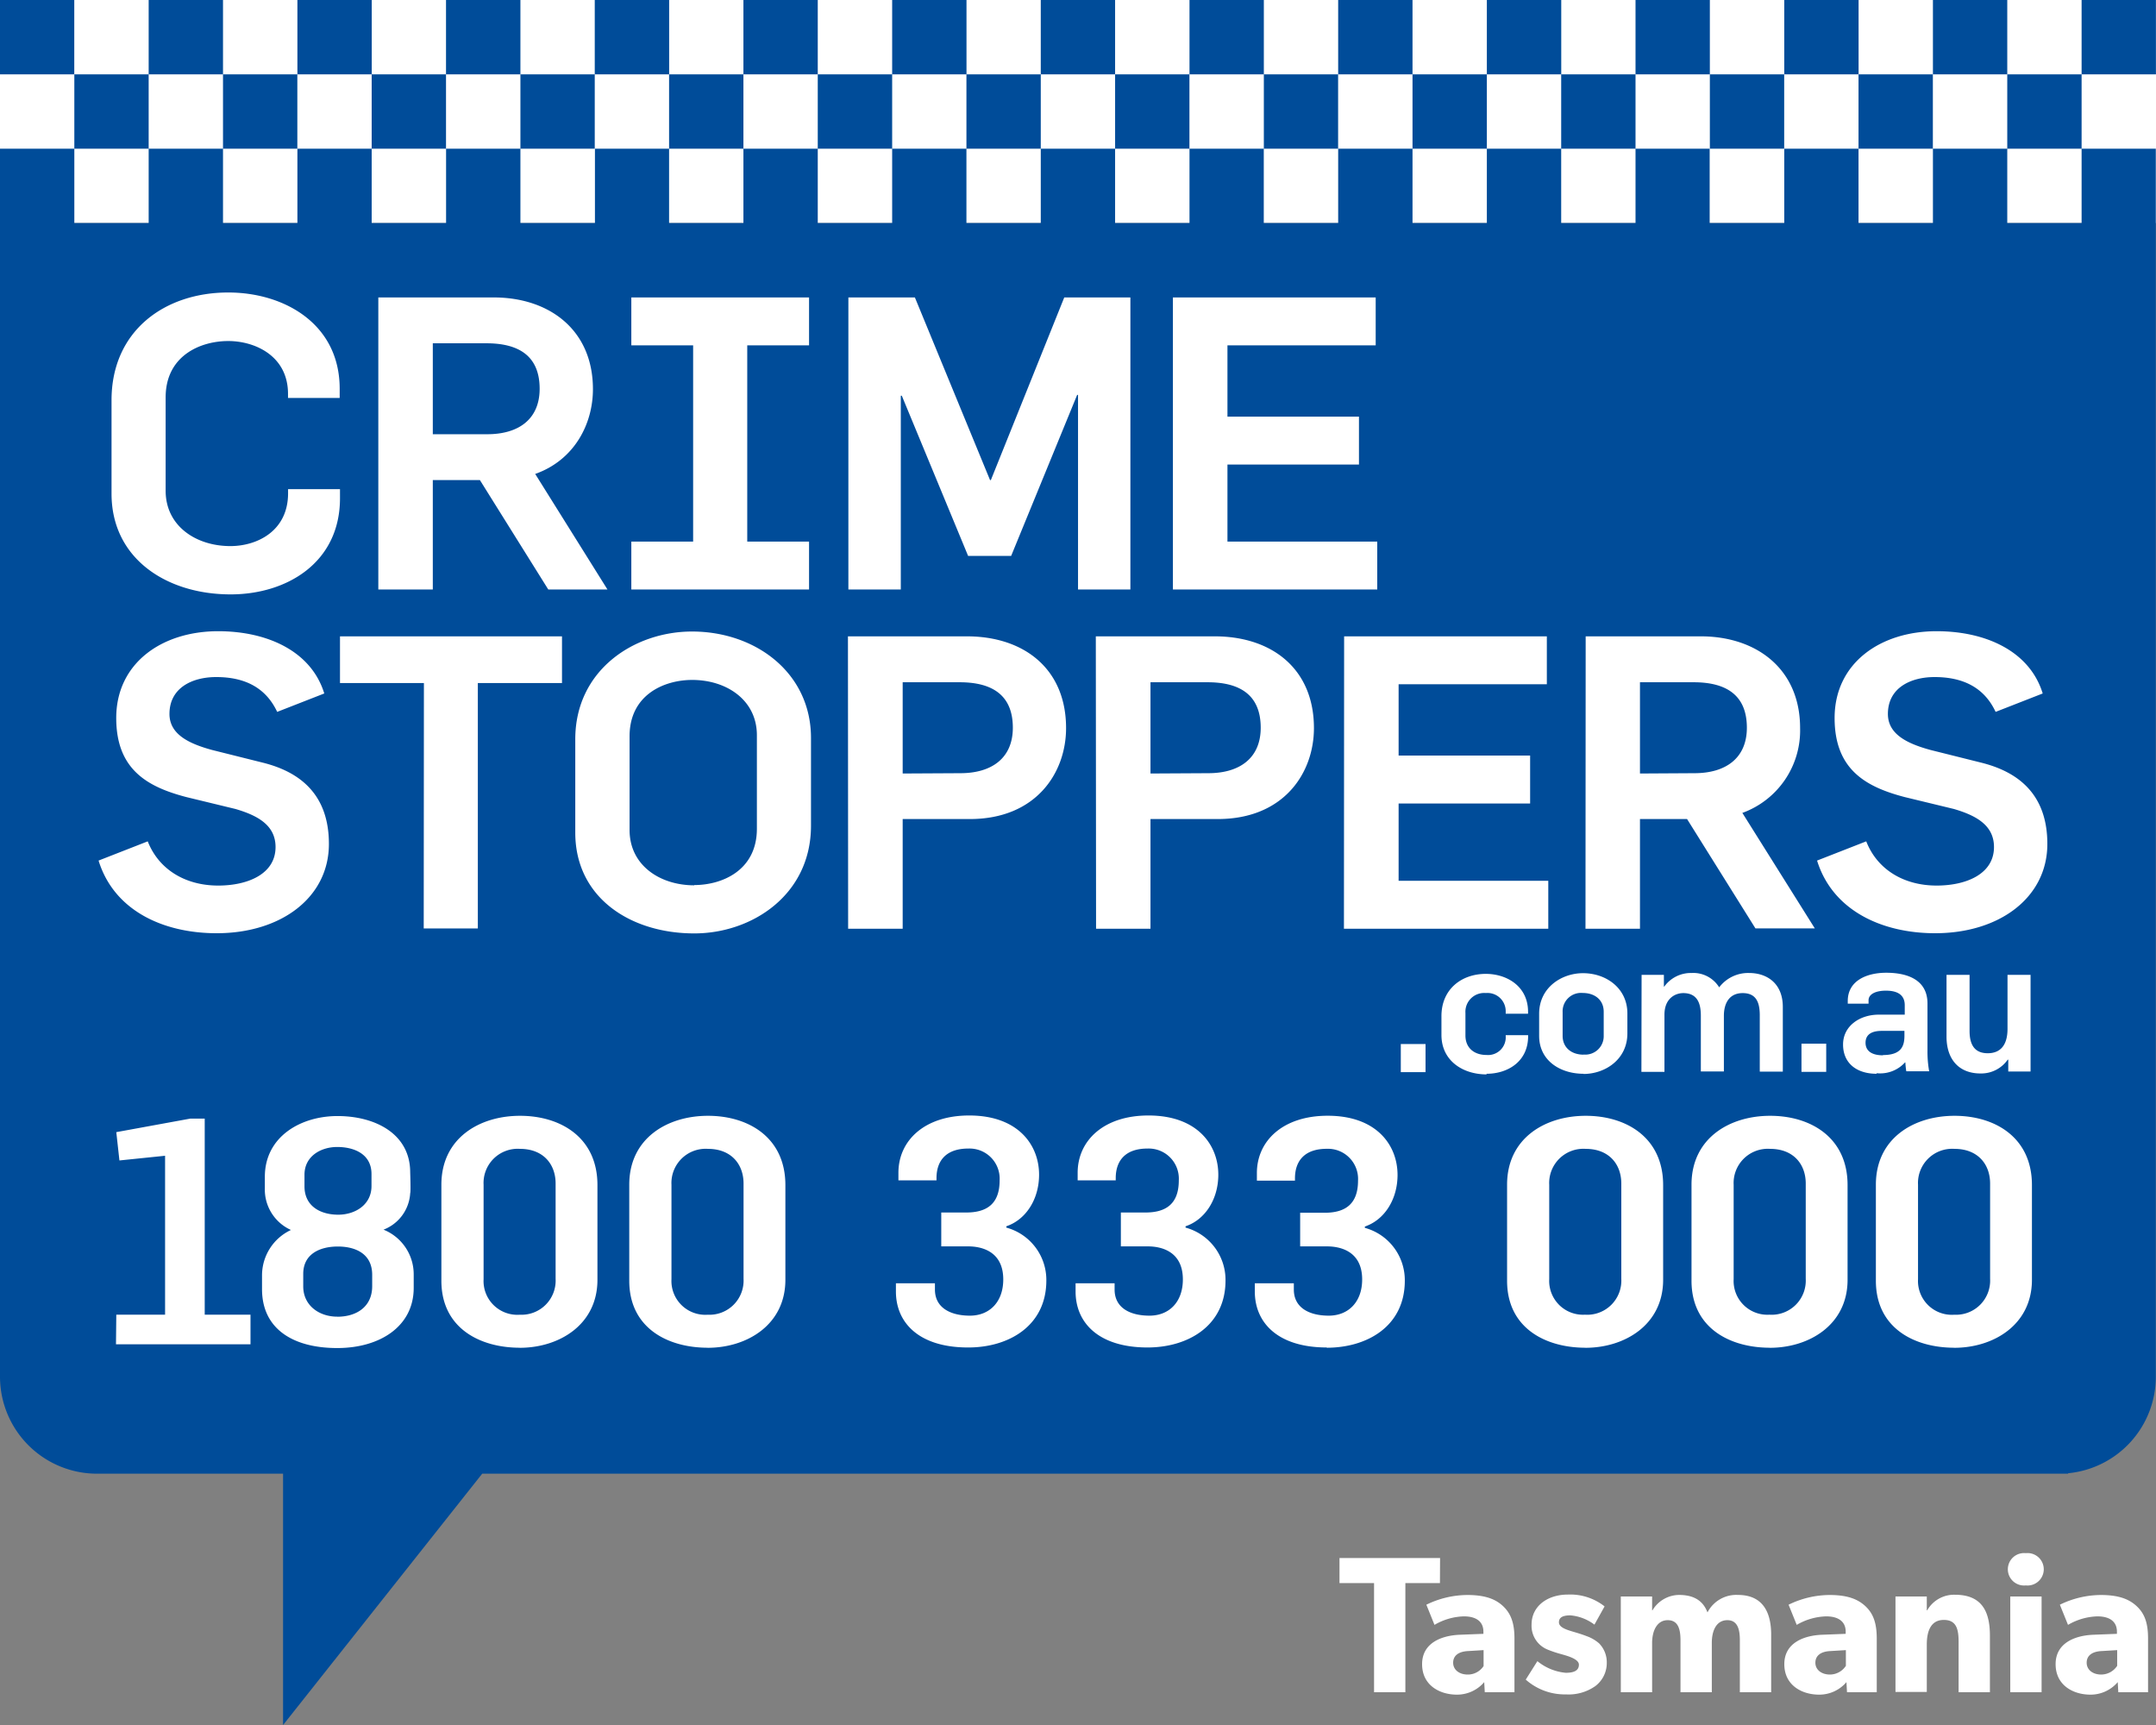 <svg data-name="Layer 1" xmlns="http://www.w3.org/2000/svg" viewBox="0 0 344.27 275.42"><rect x="0" y="0" width="344.27" height="275.42" fill="#808080" stroke="none"/><path fill="#fff" d="M0 0h344.27v35.61H0z"/><path d="M332.39 35.61h-11.87V23.74h-11.87v11.87h-11.88V23.74h-11.86v11.87H273V23.74h-11.84v11.87h-11.87V23.74h-11.87v11.87h-11.87V23.74h-11.87v11.87H201.8V23.74h-11.86v11.87h-11.88V23.74h-11.87v11.87h-11.87V23.74h-11.86v11.87h-11.88V23.74h-11.87v11.87h-11.87V23.74H95v11.87H83.1V23.74H71.23v11.87H59.35V23.74H47.49v11.87H35.61V23.74H23.74v11.87H11.87V23.74H0v196.11a15.49 15.49 0 0015.49 15.44H45.2v40.13L77 235.29h253.24v-.07a15.48 15.48 0 0014-15.37V23.74h-11.85zM0 0h11.86v11.87H0zM23.74 0h11.87v11.87H23.74zM47.49 0h11.87v11.87H47.49zM71.22 0H83.1v11.87H71.22zM94.97 0h11.88v11.87H94.97zM118.71 0h11.87v11.87h-11.87zM142.46 0h11.87v11.87h-11.87zM166.19 0h11.87v11.87h-11.87zM189.94 0h11.87v11.87h-11.87zM213.68 0h11.87v11.87h-11.87zM237.42 0h11.88v11.87h-11.88zM261.16 0h11.87v11.87h-11.87zM284.91 0h11.87v11.87h-11.87zM308.65 0h11.87v11.87h-11.87zM332.39 0h11.87v11.87h-11.87zM11.87 11.87h11.87v11.87H11.87zM35.61 11.87h11.87v11.87H35.61zM59.35 11.87h11.87v11.87H59.35zM83.1 11.87h11.87v11.87H83.1zM106.84 11.87h11.87v11.87h-11.87zM130.58 11.87h11.88v11.87h-11.88zM154.32 11.87h11.87v11.87h-11.87zM178.06 11.87h11.87v11.87h-11.87zM201.81 11.87h11.86v11.87h-11.86zM225.55 11.87h11.87v11.87h-11.87zM249.29 11.87h11.87v11.87h-11.87zM273.03 11.87h11.87v11.87h-11.87zM296.77 11.87h11.87v11.87h-11.87zM320.52 11.87h11.87v11.87h-11.87z" fill="#004c99"/><path d="M312.06 209.91a5.4 5.4 0 01-5.79-5.67v-15.08a5.46 5.46 0 015.83-5.73c3.72 0 5.68 2.46 5.68 5.53v15.22a5.45 5.45 0 01-5.72 5.73m0 5.28c6.27 0 12.4-3.67 12.4-10.85v-15.13c0-7.59-5.87-11.06-12.36-11.06s-12.56 3.57-12.56 11v15.33c0 7.63 6.23 10.7 12.52 10.7m-29.45-5.28a5.39 5.39 0 01-5.78-5.67v-15.07a5.46 5.46 0 015.83-5.73c3.72 0 5.68 2.46 5.68 5.53v15.22a5.45 5.45 0 01-5.73 5.73m0 5.28c6.28 0 12.41-3.67 12.41-10.85v-15.13c0-7.59-5.88-11.06-12.36-11.06s-12.56 3.57-12.56 11v15.33c0 7.63 6.23 10.7 12.51 10.7m-29.45-5.28a5.4 5.4 0 01-5.78-5.67v-15.07a5.46 5.46 0 015.83-5.73c3.72 0 5.68 2.46 5.68 5.53v15.22a5.45 5.45 0 01-5.73 5.73m0 5.28c6.28 0 12.41-3.67 12.41-10.85v-15.13c0-7.59-5.88-11.06-12.36-11.06s-12.56 3.57-12.56 11v15.33c0 7.63 6.23 10.7 12.51 10.7m-41.31 0c6.44 0 12.47-3.42 12.47-10.7a8.66 8.66 0 00-6.38-8.44v-.21c3.11-1.05 5.22-4.31 5.22-8.24 0-4.72-3.31-9.45-11.16-9.45-7.13 0-11.3 4-11.3 9.15v1.21h6.08v-.35c0-2.87 1.61-4.73 5.07-4.73a4.81 4.81 0 015 5.08c0 3.77-2.06 5.13-5.33 5.13h-3.91V199h4.31c1.76 0 5.59.55 5.59 5.28 0 3.61-2.22 5.78-5.33 5.78s-5.58-1.26-5.58-4.17v-1h-6.23v1.31c0 5.07 3.77 8.94 11.5 8.94m-28.64 0c6.43 0 12.46-3.42 12.46-10.7a8.65 8.65 0 00-6.38-8.44v-.21c3.12-1.05 5.23-4.31 5.23-8.24 0-4.72-3.31-9.45-11.16-9.45-7.13 0-11.3 4-11.3 9.15v1.21h6.08v-.35c0-2.87 1.61-4.73 5.07-4.73a4.81 4.81 0 015 5.08c0 3.77-2.06 5.13-5.32 5.13h-3.93V199h4.33c1.75 0 5.57.55 5.57 5.28 0 3.61-2.2 5.78-5.33 5.78s-5.57-1.26-5.57-4.17v-1h-6.23v1.31c0 5.07 3.76 8.94 11.5 8.94m-28.63 0c6.42 0 12.46-3.42 12.46-10.7a8.66 8.66 0 00-6.39-8.44v-.21c3.12-1.05 5.23-4.31 5.23-8.24 0-4.72-3.32-9.45-11.16-9.45-7.13 0-11.3 4-11.3 9.15v1.21h6.08v-.35c0-2.87 1.61-4.73 5.08-4.73a4.81 4.81 0 015 5.08c0 3.77-2.06 5.13-5.33 5.13h-3.99V199h4.33c1.75 0 5.57.55 5.57 5.28 0 3.61-2.21 5.78-5.32 5.78s-5.59-1.26-5.59-4.17v-1h-6.23v1.31c0 5.07 3.77 8.94 11.52 8.94M113 209.91a5.4 5.4 0 01-5.78-5.67v-15.08a5.46 5.46 0 015.83-5.73c3.72 0 5.68 2.46 5.68 5.53v15.22a5.45 5.45 0 01-5.73 5.73m0 5.28c6.28 0 12.41-3.67 12.41-10.85v-15.13c0-7.59-5.88-11.06-12.36-11.06s-12.57 3.57-12.57 11v15.33c0 7.63 6.24 10.7 12.52 10.7m-30-5.27a5.39 5.39 0 01-5.78-5.67v-15.08a5.45 5.45 0 015.82-5.73c3.72 0 5.68 2.46 5.68 5.53v15.22a5.45 5.45 0 01-5.72 5.73m0 5.28c6.27 0 12.4-3.67 12.4-10.85v-15.13c0-7.59-5.87-11.06-12.36-11.06s-12.56 3.57-12.56 11v15.33c0 7.63 6.23 10.7 12.52 10.7m-29-21.24c-2.77 0-5.38-1.31-5.38-4.53v-1.86c0-2.91 2.56-4.42 5.23-4.42s5.47 1.1 5.47 4.32v1.91c0 3-2.61 4.58-5.32 4.58m-.15 16.28c-2.92 0-5.43-1.81-5.43-4.83v-2c0-3.22 2.71-4.37 5.53-4.37 2.66 0 5.48 1.05 5.48 4.52v1.81c0 3.27-2.47 4.88-5.58 4.88m0 5c6.83 0 12.21-3.47 12.21-9.6v-2.16a7.68 7.68 0 00-4.82-7.14 6.65 6.65 0 004.26-5.82c.11-.15 0-3.32 0-3.32 0-6.23-5.67-9-11.6-9s-11.61 3.32-11.61 9.7v1.81a7.08 7.08 0 004.17 6.68 8 8 0 00-4.62 7.24v2.21c0 6.38 5 9.4 12 9.4m-35.32-.6H40v-4.73h-7.31v-31.3h-2.31l-11.81 2.16.5 4.52 7.29-.75v25.37h-7.79zM309 149c10.27 0 17.92-5.69 17.92-14.26 0-8.3-5.1-11.64-10.66-13l-8-2c-3.66-1-6.8-2.48-6.8-5.75 0-4.19 3.66-5.89 7.45-5.89 4.51 0 7.92 1.64 9.75 5.56l7.52-2.94c-2.09-6.8-9.15-9.94-16.94-9.94-9 0-16.29 5.1-16.29 13.86 0 8.24 5 11 11.19 12.62l7.85 1.9c3.59 1.05 6.41 2.62 6.41 6.08 0 4.32-4.45 6.15-9.16 6.15-5.23 0-9.48-2.55-11.24-7.06l-7.85 3.07c2.46 7.95 10.31 11.6 18.85 11.6m-47.13-25.5v-14.57h8.56c4.84 0 8.51 1.76 8.51 7.26 0 4.83-3.34 7.26-8.37 7.26zm-8.7 24.78h8.7v-17.51h7.52l10.92 17.46h9.48l-11.57-18.44a14 14 0 009.22-13.54c0-9.54-7.07-14.65-15.83-14.65H253.2zm-38.57 0h32.63v-7.65h-23.9v-12.34h21v-7.66h-21v-11.38H247v-7.65h-32.37zm-30.89-24.78v-14.57h9.1c4.84 0 8.5 1.76 8.5 7.26 0 4.83-3.33 7.26-8.37 7.26zm-8.69 24.78h8.69v-17.51h10.73c10.6 0 15.37-7.39 15.37-14.52 0-9.54-6.8-14.65-15.83-14.65h-19zm-30.88-24.78v-14.57h9.08c4.84 0 8.51 1.76 8.51 7.26 0 4.83-3.34 7.26-8.38 7.26zm-8.71 24.78h8.71v-17.51h10.72c10.59 0 15.37-7.39 15.37-14.52 0-9.54-6.8-14.65-15.83-14.65h-19zm-24.57-6.93c-5.49 0-10.33-3.2-10.33-8.83v-14.96c0-6.67 5.56-9 10-9 5.49 0 10.33 3.21 10.33 8.83v14.92c0 6.67-5.56 9-10 9m0 7.72c9.23 0 18.64-6.16 18.64-17.2v-14c0-10.4-8.83-17-19-17-9.22 0-18.64 6.14-18.64 17.2v14.91c0 10.4 8.83 16.09 19 16.09m-43.2-.79h8.64v-39.18h13.44v-7.46H54.29v7.46h13.4zM34.6 149c10.27 0 17.92-5.69 17.92-14.26 0-8.3-5.1-11.64-10.66-13l-8-2c-3.66-1-6.8-2.48-6.8-5.75 0-4.19 3.66-5.89 7.46-5.89 4.51 0 7.9 1.64 9.74 5.56l7.52-2.94c-2.09-6.8-9.16-9.94-16.94-9.94-9 0-16.28 5.1-16.28 13.86 0 8.24 5 11 11.19 12.62l7.84 1.9c3.6 1.05 6.41 2.62 6.41 6.08 0 4.32-4.45 6.15-9.16 6.15-5.23 0-9.48-2.55-11.25-7.06l-7.85 3.07C18.19 145.35 26 149 34.6 149M187.29 94.12h32.63v-7.65H196v-12.3h21v-7.65h-21V55.14h23.67v-7.65h-32.38zm-51.82 0h8.37V63.18h.16l10.59 25.58h6.87L172 63.05h.14v31.07h8.36V47.49h-10.56l-11.72 29.16h-.13l-12-29.16h-10.62zm-6.28 0v-7.65h-9.87V55.14h9.87v-7.65h-28.38v7.65h9.87v31.33h-9.87v7.65zM69.11 69.33V54.81h8.56c4.84 0 8.5 1.77 8.5 7.26 0 4.84-3.33 7.26-8.37 7.26zm-8.7 24.79h8.7V76.65h7.52l10.92 17.47H97L85.46 75.67c6.28-2.22 9.22-8 9.22-13.53 0-9.55-7.06-14.65-15.83-14.65H60.41zm-23.58.78c8.89 0 17.46-5 17.46-15.36V78.1H46v.65c0 6.08-5 8.44-9.21 8.44-5.5 0-10.34-3.21-10.34-8.83V63.45c0-6.67 5.56-9 10-9 4.25 0 9.54 2.36 9.54 8.44v.65h8.25v-1.47c0-10.39-8.89-15.37-17.79-15.37-10.2 0-18.64 6.15-18.64 17.2v14.92c0 10.39 8.82 16.08 19 16.08M316.25 171.39a5.15 5.15 0 004.34-2.2h.09v1.89h3.56v-15.43h-3.68v8.62c0 2.62-1.15 3.89-3.16 3.89s-2.9-1.24-2.9-3.56v-8.95h-3.68v9.86c0 3.65 2 5.88 5.43 5.88m-15.59-2.9c-1.72 0-2.77-.66-2.77-2s1-1.9 2.59-1.9h3.62v.76c0 1.65-.48 3.1-3.44 3.1m-1 2.9a5.35 5.35 0 004.53-1.72h.06c0 .24.09 1.17.15 1.41h3.65a17.55 17.55 0 01-.27-3.31v-7.51c0-3.77-3.17-4.91-6.6-4.91-2.9 0-6.13 1.14-6.13 4.52v.42h3.32v-.54c0-1 1.17-1.54 2.78-1.54 1.87 0 3 .7 3 2.32V162H300c-3 0-5.7 1.78-5.7 4.77s2.17 4.67 5.36 4.67m-12-.31h3.95v-4.49h-3.95zm-25.56 0h3.68V162c0-2.56 1.69-3.44 3-3.44 2.24 0 2.81 1.63 2.81 3.59v8.92h3.68v-8.89c0-2 .87-3.62 3-3.62S281 160 281 162.1v9h3.68v-10.33c0-3.77-2.53-5.42-5.39-5.42a5.8 5.8 0 00-4.77 2.29 4.85 4.85 0 00-4.4-2.29 5.23 5.23 0 00-4.37 2.17h-.06v-1.87h-3.56zm-9.24-2.74c-1.9 0-3.34-1.11-3.34-3v-3.8a2.94 2.94 0 013.22-3.05c1.9 0 3.34 1.09 3.34 3v3.83a2.94 2.94 0 01-3.22 3m0 3.1c3.4 0 7-2.28 7-6.48v-3.19c0-4-3.36-6.42-7.09-6.42-3.41 0-7 2.29-7 6.48v3.53c0 3.94 3.35 6.05 7.09 6.05m-15.48 0c3.34 0 6.63-1.92 6.63-6v-.16h-3.58v.16a2.82 2.82 0 01-3.05 3c-2 0-3.38-1.14-3.38-3.11v-3.61a3 3 0 013.26-3.17 2.91 2.91 0 013.17 3v.3H244v-.3c0-4.1-3.41-6.06-6.75-6.06-3.83 0-7.08 2.41-7.08 6.75v3c0 4.11 3.4 6.3 7.2 6.3m-13.69-.36h3.95v-4.49h-3.95zM229.93 252.76h-5.52v17.42h-5v-17.42h-5.52v-4h16.06z" fill="#fff"/><path d="M241.83 270.18h-4.74l-.09-1.61a5.7 5.7 0 01-4.37 2c-2.7 0-5.55-1.46-5.55-4.87s3.13-4.56 5.95-4.69l3.84-.15v-.34c0-1.61-1.14-2.45-3.13-2.45a9.82 9.82 0 00-4.68 1.36l-1.3-3.22a15.06 15.06 0 016.54-1.55c2.85 0 4.5.65 5.7 1.77s1.83 2.6 1.83 5.17zm-4.93-6.72l-2.44.15c-1.52.06-2.42.71-2.42 1.86s1 1.89 2.32 1.89a3 3 0 002.54-1.36zM254.76 269.19a7.39 7.39 0 01-4.68 1.34 9.4 9.4 0 01-6.45-2.36l1.86-2.95a8.31 8.31 0 004.53 1.86c1.24 0 2.1-.31 2.1-1.3s-2.23-1.49-2.79-1.67a17.69 17.69 0 01-2.17-.72 4.1 4.1 0 01-2.6-4c0-3 2.6-4.8 5.8-4.8a8.86 8.86 0 015.86 1.89l-1.62 2.91a7.46 7.46 0 00-3.84-1.48c-1.18 0-1.83.31-1.83 1.11s1.18 1.18 2.23 1.49 1.52.46 2.17.71a6.17 6.17 0 012 1.15 4.3 4.3 0 011.24 3.1 4.61 4.61 0 01-1.81 3.72zM282.82 270.18h-5v-8.3c0-1.65-.32-3.2-2-3.2s-2.48 1.55-2.48 3.66v7.84h-5v-8.3c0-1.9-.44-3.2-2.05-3.2s-2.48 1.55-2.48 3.66v7.84h-5V254.9h5v2.2h.06a5 5 0 014.22-2.45c2.11 0 3.78.71 4.56 2.79a5.17 5.17 0 014.86-2.79c3.91 0 5.31 2.67 5.31 6.35zM299.68 270.18h-4.75l-.09-1.61a5.7 5.7 0 01-4.37 2c-2.7 0-5.55-1.46-5.55-4.87s3.13-4.56 5.95-4.69l3.85-.15v-.34c0-1.61-1.15-2.45-3.13-2.45a9.87 9.87 0 00-4.69 1.36l-1.3-3.22a15.06 15.06 0 016.54-1.55c2.86 0 4.5.65 5.71 1.77s1.83 2.6 1.83 5.17zm-4.93-6.72l-2.45.15c-1.52.06-2.42.71-2.42 1.86s1 1.89 2.33 1.89a3.06 3.06 0 002.54-1.39zM317.75 270.18h-5v-8c0-2-.31-3.54-2.36-3.54s-2.72 1.74-2.72 3.94v7.56h-5V254.9h5v2.2h.07a4.93 4.93 0 014.43-2.48c4.43 0 5.58 2.85 5.58 6.54zM323.48 253.13a2.59 2.59 0 110-5.15 2.59 2.59 0 110 5.15zm2.52 17.05h-5V254.9h5zM343 270.18h-4.75l-.09-1.61a5.7 5.7 0 01-4.37 2c-2.7 0-5.55-1.46-5.55-4.87s3.13-4.56 5.95-4.69l3.84-.15v-.34c0-1.61-1.14-2.45-3.13-2.45a9.86 9.86 0 00-4.68 1.36l-1.3-3.22a15.06 15.06 0 016.54-1.55c2.85 0 4.5.65 5.71 1.77S343 259 343 261.56zm-4.93-6.72l-2.45.15c-1.52.06-2.42.71-2.42 1.86s1 1.89 2.32 1.89a3.06 3.06 0 002.55-1.39z" fill="#fff"/></svg>
